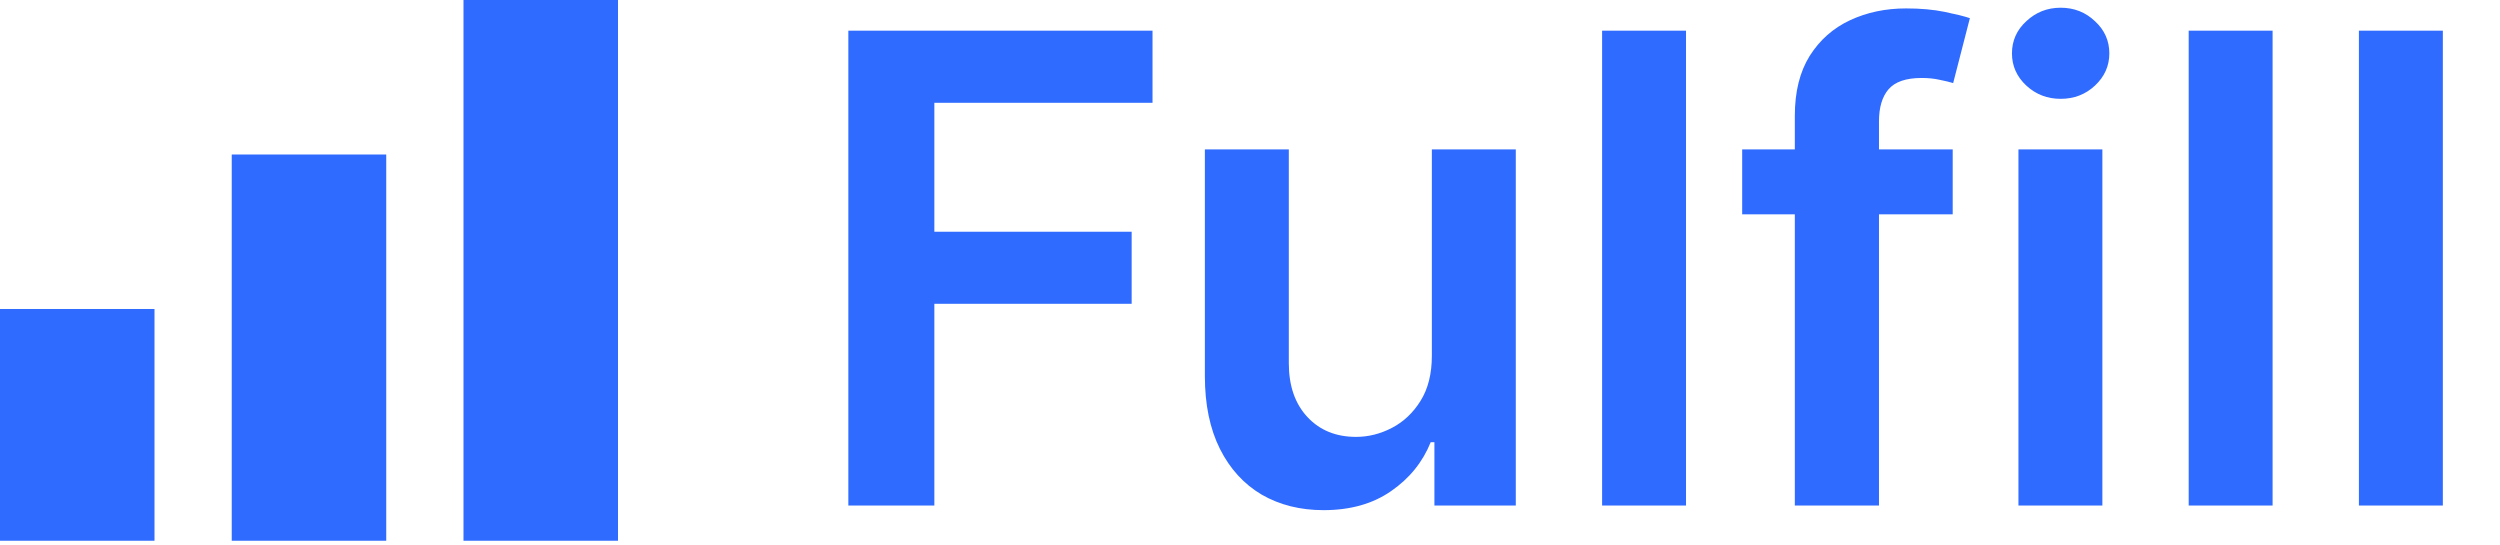 <svg xmlns="http://www.w3.org/2000/svg" width="101" height="22" viewBox="0 0 101 22" fill="none"><path d="M24.967 0H18.725V21.846H24.967V0Z" fill="#306BFF"></path><path d="M9.362 6.242H15.604V21.846H9.362V6.242Z" fill="#306BFF"></path><path d="M0 12.483H6.242V21.846H0V12.483Z" fill="#306BFF"></path><path d="M34.273 20.423V1.24H46.562V4.153H37.748V9.361H45.719V12.274H37.748V20.423H34.273ZM57.847 14.372V6.035H61.238V20.423H57.95V17.866H57.8C57.475 18.671 56.941 19.33 56.198 19.842C55.462 20.354 54.553 20.61 53.473 20.61C52.53 20.61 51.696 20.401 50.972 19.983C50.254 19.558 49.691 18.943 49.286 18.137C48.88 17.326 48.677 16.345 48.677 15.196V6.035H52.068V14.672C52.068 15.583 52.317 16.308 52.817 16.845C53.316 17.382 53.972 17.65 54.784 17.65C55.283 17.65 55.767 17.529 56.236 17.285C56.704 17.041 57.088 16.679 57.388 16.198C57.694 15.711 57.847 15.102 57.847 14.372ZM68.115 1.24V20.423H64.725V1.24H68.115ZM78.889 6.035V8.658H70.384V6.035H78.889ZM72.511 20.423V4.677C72.511 3.709 72.71 2.904 73.11 2.261C73.516 1.617 74.059 1.137 74.74 0.818C75.421 0.5 76.176 0.34 77.007 0.34C77.594 0.34 78.115 0.387 78.571 0.481C79.027 0.575 79.364 0.659 79.583 0.734L78.908 3.356C78.765 3.313 78.584 3.269 78.365 3.225C78.146 3.175 77.903 3.15 77.634 3.15C77.004 3.15 76.557 3.303 76.295 3.609C76.039 3.909 75.911 4.34 75.911 4.902V20.423H72.511ZM81.545 20.423V6.035H84.936V20.423H81.545ZM83.25 3.993C82.713 3.993 82.251 3.815 81.864 3.459C81.476 3.097 81.283 2.663 81.283 2.158C81.283 1.645 81.476 1.211 81.864 0.856C82.251 0.493 82.713 0.312 83.25 0.312C83.793 0.312 84.255 0.493 84.636 0.856C85.023 1.211 85.217 1.645 85.217 2.158C85.217 2.663 85.023 3.097 84.636 3.459C84.255 3.815 83.793 3.993 83.25 3.993ZM91.813 1.24V20.423H88.423V1.24H91.813ZM98.691 1.24V20.423H95.3V1.24H98.691Z" fill="#306BFF"></path></svg>